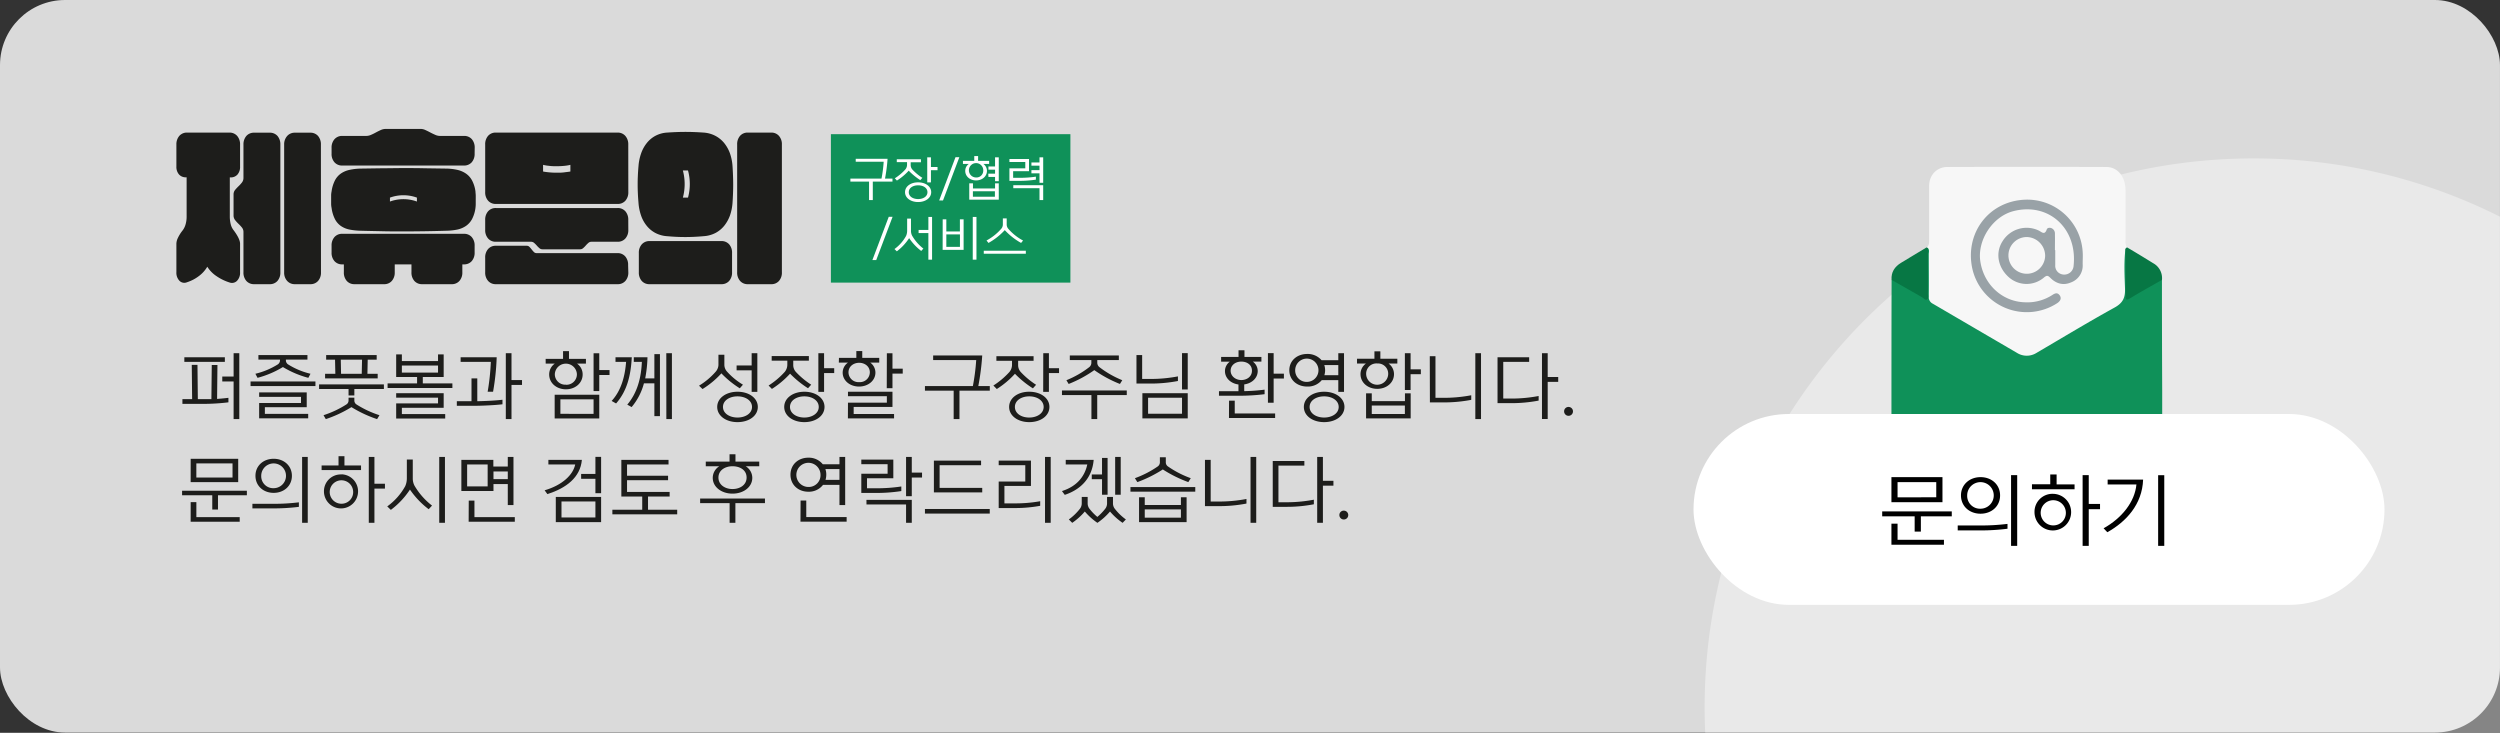 <svg xmlns="http://www.w3.org/2000/svg" viewBox="0 0 974.82 285.74"><rect x="0" y="0" width="974.82" height="285.74" fill="#333333" stroke="none"/><defs><style>.cls-1{fill:#dadada;}.cls-2{fill:#1d1d1b;}.cls-3{opacity:0.4;}.cls-4{fill:#fff;}.cls-5{fill:#0f9159;}.cls-6{fill:#f7f7f7;}.cls-7{fill:#077744;}.cls-8{fill:#99a2a7;}</style></defs><g id="Layer_2" data-name="Layer 2"><g id="Layer_1-2" data-name="Layer 1"><rect class="cls-1" width="974.81" height="285.65" rx="25.38"/><path class="cls-2" d="M93.61,106.15a4.48,4.48,0,0,1-1.2,3.36,2.74,2.74,0,0,1-2.93.63,19,19,0,0,1-5.09-2.49A12,12,0,0,1,80.83,104a12.28,12.28,0,0,1-3.26,3.63,15.48,15.48,0,0,1-4.66,2.43,2.65,2.65,0,0,1-2.93-.57,4.48,4.48,0,0,1-1.2-3.36V95a5.47,5.47,0,0,1,.57-2.19,14.83,14.83,0,0,1,1.89-3,7.14,7.14,0,0,0,1.1-2.23,10.94,10.94,0,0,0,.43-3.29V69.14h-.26A3.45,3.45,0,0,1,69.78,68a4.47,4.47,0,0,1-1-3.07V56.36A5,5,0,0,1,69.91,53,3.92,3.92,0,0,1,73,51.7H89.42A3.92,3.92,0,0,1,92.48,53a5,5,0,0,1,1.13,3.4v8.58a4.47,4.47,0,0,1-1,3.07,3.48,3.48,0,0,1-2.73,1.13h-.27V84.32a12.08,12.08,0,0,0,.4,3.29,6.09,6.09,0,0,0,1.14,2.23q2.46,3.33,2.46,5.19Zm15.71,0a4.9,4.9,0,0,1-1.13,3.39,3.9,3.9,0,0,1-3.07,1.27h-6a3.9,3.9,0,0,1-3.06-1.27,4.9,4.9,0,0,1-1.13-3.39V90.51a2.75,2.75,0,0,0-.6-1.8A14.74,14.74,0,0,0,93,87.28a14,14,0,0,1-1.33-1.47,2.88,2.88,0,0,1-.6-1.83V75.86a2.75,2.75,0,0,1,.6-1.8A17.49,17.49,0,0,1,93,72.63a13,13,0,0,0,1.33-1.46,2.88,2.88,0,0,0,.6-1.83v-13A5,5,0,0,1,96.07,53a3.92,3.92,0,0,1,3.06-1.26h6A3.93,3.93,0,0,1,108.19,53a5,5,0,0,1,1.13,3.4Zm15.84,0a4.9,4.9,0,0,1-1.13,3.39,3.9,3.9,0,0,1-3.06,1.27h-6a3.89,3.89,0,0,1-3-1.27,4.78,4.78,0,0,1-1.17-3.39V56.36A4.83,4.83,0,0,1,112,53a3.92,3.92,0,0,1,3-1.26h6A3.92,3.92,0,0,1,124,53a5,5,0,0,1,1.13,3.4Z"/><path class="cls-2" d="M185.4,81.05a13,13,0,0,1-1.33,4.36,7.59,7.59,0,0,1-2.4,2.7,9.4,9.4,0,0,1-3.32,1.4,23.27,23.27,0,0,1-4.13.46q-4.66.14-8.79.2t-8.15.07c-2.69,0-5.38,0-8.09-.07s-5.59-.11-8.65-.2a24.6,24.6,0,0,1-4.26-.46,9.08,9.08,0,0,1-3.36-1.4,7.33,7.33,0,0,1-2.33-2.7,13.48,13.48,0,0,1-1.3-4.36,7.93,7.93,0,0,1-.17-1.46q0-.87,0-1.77c0-.59,0-1.17,0-1.73a7.9,7.9,0,0,1,.17-1.43,13.42,13.42,0,0,1,1.3-4.29,7.41,7.41,0,0,1,2.33-2.7,9.46,9.46,0,0,1,3.36-1.43,22.64,22.64,0,0,1,4.26-.5l8.65-.13c2.71,0,5.4-.07,8.09-.07s5.4,0,8.15.07l8.79.13a21.42,21.42,0,0,1,4.13.5,9.83,9.83,0,0,1,3.32,1.43,7.67,7.67,0,0,1,2.4,2.7,12.91,12.91,0,0,1,1.33,4.29c0,.4.08.88.1,1.43s0,1.14,0,1.73,0,1.19,0,1.77S185.45,80.65,185.4,81.05Zm-.33-21.16a4.9,4.9,0,0,1-1.13,3.39,3.93,3.93,0,0,1-3.06,1.27h-47.4a3.9,3.9,0,0,1-3.06-1.27,4.86,4.86,0,0,1-1.13-3.39v-2.2a4.9,4.9,0,0,1,1.13-3.4A3.89,3.89,0,0,1,133.48,53h9.32a4.63,4.63,0,0,0,1.9-.43q1-.43,1.89-.93c.63-.34,1.26-.65,1.9-.94a4.59,4.59,0,0,1,1.9-.43H164a4.35,4.35,0,0,1,1.86.43c.62.29,1.26.6,1.9.94s1.28.64,1.93.93a4.56,4.56,0,0,0,1.9.43h9.32a3.92,3.92,0,0,1,3.06,1.26,5,5,0,0,1,1.13,3.4Zm-4.79,46.26a4.86,4.86,0,0,1-1.14,3.39,3.87,3.87,0,0,1-3.06,1.27H164.63a3.9,3.9,0,0,1-3.06-1.27,4.9,4.9,0,0,1-1.13-3.39v-3.06h-6.52v3.06a4.86,4.86,0,0,1-1.14,3.39,3.87,3.87,0,0,1-3.06,1.27H138.27a3.9,3.9,0,0,1-3.06-1.27,4.9,4.9,0,0,1-1.13-3.39v-3.06h-.6a3.9,3.9,0,0,1-3.06-1.27,4.86,4.86,0,0,1-1.13-3.39v-2.6a4.86,4.86,0,0,1,1.13-3.39,3.87,3.87,0,0,1,3.06-1.27h47.4a3.9,3.9,0,0,1,3.06,1.27,4.9,4.9,0,0,1,1.13,3.39v2.6a4.9,4.9,0,0,1-1.13,3.39,3.93,3.93,0,0,1-3.06,1.27h-.6ZM162.57,77.06a15.34,15.34,0,0,0-10.52,0v1.53a15.34,15.34,0,0,1,10.52,0Z"/><path class="cls-2" d="M245,74.86a4.89,4.89,0,0,1-1.14,3.4,3.89,3.89,0,0,1-3.06,1.26H193.39a3.89,3.89,0,0,1-3.06-1.26,4.89,4.89,0,0,1-1.14-3.4V56.36a4.91,4.91,0,0,1,1.14-3.4,3.89,3.89,0,0,1,3.06-1.26h47.39A3.89,3.89,0,0,1,243.84,53a4.91,4.91,0,0,1,1.14,3.4Zm0,14.78A4.86,4.86,0,0,1,243.84,93a3.87,3.87,0,0,1-3.06,1.27H230.6a1.76,1.76,0,0,0-1.2.47,10.39,10.39,0,0,0-1,1,9.44,9.44,0,0,1-1,1,1.76,1.76,0,0,1-1.2.47H211.49a1.76,1.76,0,0,1-1.19-.47,9.44,9.44,0,0,1-1-1,11.68,11.68,0,0,0-1-1,1.8,1.8,0,0,0-1.2-.47H193.39A3.87,3.87,0,0,1,190.33,93a4.86,4.86,0,0,1-1.14-3.39V85.78a4.91,4.91,0,0,1,1.14-3.4,3.89,3.89,0,0,1,3.06-1.26h47.39a3.89,3.89,0,0,1,3.06,1.26,4.91,4.91,0,0,1,1.14,3.4Zm0,16.51a4.86,4.86,0,0,1-1.14,3.39,3.87,3.87,0,0,1-3.06,1.27H193.39a3.87,3.87,0,0,1-3.06-1.27,4.86,4.86,0,0,1-1.14-3.39v-5.66a4.86,4.86,0,0,1,1.14-3.39,3.87,3.87,0,0,1,3.06-1.27h12.05a1.44,1.44,0,0,1,1,.43,12.06,12.06,0,0,1,.86,1,11.9,11.9,0,0,0,.87,1,1.41,1.41,0,0,0,1,.44h31.55a3.89,3.89,0,0,1,3.06,1.26,4.89,4.89,0,0,1,1.14,3.4ZM222.41,64.28a16.64,16.64,0,0,1-2.46.4c-.93.09-1.89.13-2.86.13s-1.94,0-2.87-.13a16.64,16.64,0,0,1-2.46-.4v2.6q1.06.2,2.46.33c.93.09,1.89.13,2.87.13s1.93,0,2.86-.13,1.75-.2,2.46-.33Z"/><path class="cls-2" d="M260.15,92.1a11.46,11.46,0,0,1-4.59-1.26,10.82,10.82,0,0,1-3.39-2.8,13,13,0,0,1-2.2-4,19.47,19.47,0,0,1-1-4.9c-.22-2.53-.33-4.93-.33-7.22s.11-4.67.33-7.16a19.3,19.3,0,0,1,1-4.89,13.58,13.58,0,0,1,2.16-4A10.84,10.84,0,0,1,255.49,53a11.06,11.06,0,0,1,4.6-1.3c2.57-.18,5-.27,7.18-.27s4.6.09,7.13.27A11.46,11.46,0,0,1,279,53a11.12,11.12,0,0,1,3.4,2.8,14,14,0,0,1,2.23,4,19,19,0,0,1,1,4.95q.25,3.74.26,7.16c0,2.29-.09,4.69-.26,7.22a19.06,19.06,0,0,1-1,4.9,14,14,0,0,1-2.23,4,11,11,0,0,1-3.4,2.8,11.46,11.46,0,0,1-4.59,1.26q-3.79.34-7.09.34C265.11,92.44,262.73,92.33,260.15,92.1Zm25.3,14.05a4.9,4.9,0,0,1-1.13,3.39,3.9,3.9,0,0,1-3.07,1.27H253.3a3.9,3.9,0,0,1-3.07-1.27,4.9,4.9,0,0,1-1.13-3.39V98.69a4.9,4.9,0,0,1,1.13-3.39A3.94,3.94,0,0,1,253.3,94h27.95a3.94,3.94,0,0,1,3.07,1.27,4.9,4.9,0,0,1,1.13,3.39ZM268.27,77.06a20.2,20.2,0,0,0,0-10.58h-2a20.41,20.41,0,0,1,0,10.58Zm36.61,29.09a4.86,4.86,0,0,1-1.13,3.39,3.87,3.87,0,0,1-3.06,1.27h-9.05a3.87,3.87,0,0,1-3.06-1.27,4.86,4.86,0,0,1-1.14-3.39V56.36a4.91,4.91,0,0,1,1.14-3.4,3.89,3.89,0,0,1,3.06-1.26h9.05A3.89,3.89,0,0,1,303.75,53a4.9,4.9,0,0,1,1.13,3.4Z"/><g class="cls-3"><path class="cls-4" d="M664.68,275.85c0,3.32.08,6.61.23,9.89H974.82V84.5a213.21,213.21,0,0,0-96.07-22.73C760.52,61.77,664.68,157.62,664.68,275.85Z"/></g><path class="cls-2" d="M71.13,155.64h3.79l-.15-13.37H77l.14,13.37h2.4c.89,0,1.87,0,2.89,0l.14-13.32h2.22l-.14,13.23c1.56-.12,3.09-.26,4.42-.43v1.76a81.68,81.68,0,0,1-9.53.6H71.13Zm.75-16.32h15.8v1.79H71.88Zm19.21,9.42H86.67v-1.91h4.42v-9.1h2.22v25.68H91.09Z"/><path class="cls-2" d="M97.7,148.74H123v1.79H97.7Zm1.88-3a28.93,28.93,0,0,0,8.75-3.66,1.93,1.93,0,0,0,.84-1.39v-.46h-8.41v-1.79h19.12v1.79h-8.4v.46a1.93,1.93,0,0,0,.84,1.39,28.93,28.93,0,0,0,8.75,3.66l-.84,1.59a37.37,37.37,0,0,1-9.91-4.21,37.3,37.3,0,0,1-9.9,4.21Zm1.47,11.39h16.32v-2.37H101.05V153H119.6v5.78H103.28v2.6h16.89v1.73H101.05Z"/><path class="cls-2" d="M124.42,149.9h25.27v1.79H138.17v2.51h-2.26v-2.51H124.42Zm1.73,12a38.3,38.3,0,0,0,8.95-4.22,1.82,1.82,0,0,0,.81-1.44v-1.18h2.26v1.18a1.8,1.8,0,0,0,.8,1.44,38.59,38.59,0,0,0,9,4.22l-.93,1.53a48,48,0,0,1-10-4.68,47.8,47.8,0,0,1-10,4.68Zm.61-16.15h4l-.12-5.51h-3.46v-1.79h19.7v1.79h-3.5l-.11,5.51h4v1.8H126.76Zm14.29,0,.12-5.51h-8.29l.11,5.51Z"/><path class="cls-2" d="M151.13,149.49h11.5V147h-8.15v-8.81h2.22v2.6h14.1v-2.6H173V147h-8.14v2.51H176.4v1.79H151.13Zm3.35,7.8H170.8v-2.22H154.48v-1.74H173V159H156.7v2.46h16.9v1.73H154.48Zm16.32-12v-2.77H156.7v2.77Z"/><path class="cls-2" d="M178.13,156.45h5.72v-8.89h2.26v8.89c3-.06,7.36-.26,9.82-.58v1.77c-2.86.37-8.35.6-11.27.6h-6.53Zm1.48-17.13h14.06a94.52,94.52,0,0,1-1.41,13.43h-2.11a90.65,90.65,0,0,0,1.24-11.64H179.61Zm17.62-1.59h2.22v10.46h4.1v1.91h-4.1v13.31h-2.22Z"/><path class="cls-2" d="M212.76,139.93h6.79v-3h2.31v3h6.61v1.85H225a5.1,5.1,0,0,1,2.19,4.24c0,3.3-2.83,5.78-6.52,5.78s-6.53-2.48-6.53-5.78a5.13,5.13,0,0,1,2.19-4.24h-3.55Zm3.52,14h17.39v9.24H216.28Zm4.37-3.9a4.08,4.08,0,0,0,4.3-4.13,4.31,4.31,0,0,0-8.61,0A4.08,4.08,0,0,0,220.65,150Zm10.8,11.35V155.7H218.51v5.66Zm0-23.63h2.22v6.56h4v1.91h-4v6.27h-2.22Z"/><path class="cls-2" d="M238.49,156.34c4-4.31,5.26-10.26,5.64-15.23H240v-1.79h6.35c-.37,6.7-1.65,12.89-6.12,18Zm6.1,1.44c3.9-4.59,5.43-10.43,5.69-16.67h-3.15v-1.79h5.34a49.75,49.75,0,0,1-.89,8.24h3.58v-9.48h2.17v24.18h-2.17v-12.8h-4.07a23.79,23.79,0,0,1-4.8,9.27Zm15.22-20.05H262v25.68h-2.17Z"/><path class="cls-2" d="M272.57,150.39a27.44,27.44,0,0,0,6.5-5.46,4.28,4.28,0,0,0,1.07-2.55v-4.07h2.31v4.07a4,4,0,0,0,1.07,2.55A26.83,26.83,0,0,0,289.7,150l-1.24,1.41a36.8,36.8,0,0,1-7.17-5.83,34.24,34.24,0,0,1-7.36,6.12Zm15,2.36c4.48,0,7.92,2.46,7.92,5.93s-3.44,5.92-7.92,5.92-7.91-2.46-7.91-5.92S283.11,152.75,287.59,152.75Zm0,10.06c3.06,0,5.66-1.59,5.66-4.13s-2.6-4.13-5.66-4.13-5.66,1.58-5.66,4.13S284.53,162.81,287.59,162.81Zm5.52-18.4h-5.87V142.5h5.87v-4.77h2.22v15.08h-2.22Z"/><path class="cls-2" d="M299.69,150.33A30.6,30.6,0,0,0,306,145a4.43,4.43,0,0,0,1-2.86v-1.5h-6.1v-1.79h14.5v1.79h-6.09v1.5a4,4,0,0,0,1,2.86,31.51,31.51,0,0,0,6,5l-1.24,1.39a38.33,38.33,0,0,1-7-5.69,34.6,34.6,0,0,1-7.08,5.95Zm13.95,2.42c4.45,0,7.86,2.46,7.86,5.93s-3.41,5.92-7.86,5.92-7.85-2.46-7.85-5.92S309.19,152.75,313.64,152.75Zm0,10.06c3,0,5.61-1.59,5.61-4.13s-2.57-4.13-5.61-4.13-5.6,1.58-5.6,4.13S310.61,162.81,313.64,162.81Zm5.46-25.08h2.23v5.84h3.95v1.91h-3.95v7.33H319.1Z"/><path class="cls-2" d="M327.13,139.55h6.78V136.9h2.31v2.65h6.62v1.85h-3.49a4.79,4.79,0,0,1,2,3.9c0,3.06-2.78,5.43-6.39,5.43s-6.38-2.37-6.38-5.43a4.79,4.79,0,0,1,2.05-3.9h-3.55ZM330.65,157h15.16v-2.51H330.65v-1.74H348v5.93H332.87v2.74h15.75v1.73h-18Zm4.36-8a3.87,3.87,0,0,0,4.16-3.81c0-2.34-2-3.73-4.16-3.73s-4.16,1.39-4.16,3.73A3.88,3.88,0,0,0,335,149Zm10.8-11.24H348v6h4v1.91h-4v5.69h-2.23Z"/><path class="cls-2" d="M360.66,150.53h18.69a81.7,81.7,0,0,0,1.3-10.14H363.86V138.6H383a96.8,96.8,0,0,1-1.53,11.93h4.48v1.79H374.12v11.09h-2.26V152.32h-11.2Z"/><path class="cls-2" d="M387.34,150.33a30.6,30.6,0,0,0,6.27-5.29,4.37,4.37,0,0,0,1-2.86v-1.5h-6.09v-1.79h14.5v1.79H397v1.5a4,4,0,0,0,1,2.86,31.51,31.51,0,0,0,6,5l-1.24,1.39a38.33,38.33,0,0,1-7-5.69,34.08,34.08,0,0,1-7.08,5.95Zm14,2.42c4.45,0,7.86,2.46,7.86,5.93s-3.41,5.92-7.86,5.92-7.85-2.46-7.85-5.92S396.85,152.75,401.29,152.75Zm0,10.06c3,0,5.61-1.59,5.61-4.13s-2.57-4.13-5.61-4.13-5.6,1.58-5.6,4.13S398.26,162.81,401.29,162.81Zm5.46-25.08H409v5.84h3.95v1.91H409v7.33h-2.23Z"/><path class="cls-2" d="M414.09,152.26h25.27v1.79H427.84v9.36h-2.26v-9.36H414.09Zm1.73-4a37.31,37.31,0,0,0,8.92-5.11,2.19,2.19,0,0,0,.81-1.59v-1.16h-8.4V138.6h19.12v1.79h-8.41v1.16a2.23,2.23,0,0,0,.81,1.59,37.59,37.59,0,0,0,8.93,5.11l-.9,1.47a47.22,47.22,0,0,1-10-5.4,47,47,0,0,1-10,5.4Z"/><path class="cls-2" d="M443.14,138.46h2.22v9.3h2.83a56.32,56.32,0,0,0,11.12-1v1.8a56.26,56.26,0,0,1-11.12,1h-5.05Zm2.31,14.87h17.68v9.82H445.45Zm15.45,8v-6.24H447.67v6.24Zm0-23.63h2.23v14.16H460.9Z"/><path class="cls-2" d="M475.31,152.55h7.6v-2.63c-3.06-.4-5.26-2.54-5.26-5.2a4.55,4.55,0,0,1,1.88-3.69h-3.38v-1.85h6.79v-2.6h2.31v2.6h6.61V141h-3.35a4.55,4.55,0,0,1,1.91,3.69c0,2.66-2.23,4.8-5.26,5.2v2.63a76.35,76.35,0,0,0,7.94-.58v1.77a81.41,81.41,0,0,1-9.53.6h-8.26Zm3.93,3.67h2.22v5h15.75V163h-18ZM483.86,141c-2.11.05-4,1.38-4,3.55s2,3.64,4.16,3.64,4.15-1.33,4.15-3.64-1.9-3.5-4-3.55Zm10.54-3.3h2.23v8h4v1.9h-4v9.45H494.4Z"/><path class="cls-2" d="M521.84,148.22H515.4a7,7,0,0,1-5.66,2.51c-4,0-7-2.6-7-6.35s3-6.36,7-6.36a7.11,7.11,0,0,1,5.57,2.43h6.53v-2.72h2.23v15.08h-2.23Zm-12.1.69a4.54,4.54,0,1,0-4.71-4.53A4.46,4.46,0,0,0,509.74,148.91Zm6.58,3.84c4.48,0,7.92,2.46,7.92,5.93s-3.44,5.92-7.92,5.92-7.91-2.46-7.91-5.92S511.85,152.75,516.32,152.75Zm0,10.06c3.07,0,5.67-1.59,5.67-4.13s-2.6-4.13-5.67-4.13-5.66,1.58-5.66,4.13S513.26,162.81,516.32,162.81Zm5.52-16.5v-3.95h-5.46a6.33,6.33,0,0,1,.32,2,6.67,6.67,0,0,1-.29,1.93Z"/><path class="cls-2" d="M529.14,139.87h6.79V137h2.31v2.89h6.62v1.85h-3.44a5.07,5.07,0,0,1,2.14,4.16c0,3.26-2.83,5.72-6.53,5.72s-6.53-2.46-6.53-5.72a5.07,5.07,0,0,1,2.14-4.16h-3.5Zm3.53,13.49h2.22v3.06h12.94v-3.06h2.23v9.79H532.67ZM537,141.72a4,4,0,0,0-4.3,4,4.3,4.3,0,0,0,8.6,0,4,4,0,0,0-4.13-4Zm10.8,19.7v-3.29H534.89v3.29Zm0-23.69h2.23V144h4v1.91h-4v6.15h-2.23Z"/><path class="cls-2" d="M557.51,138.89h2.22v16.23h2.83a57.11,57.11,0,0,0,11.12-1v1.79a56.26,56.26,0,0,1-11.12,1h-5Zm17.76-1.16h2.22v25.68h-2.22Z"/><path class="cls-2" d="M583.93,139.32h12.33v1.79h-10.1v14.3h2.68a57.11,57.11,0,0,0,11.12-1v1.79a56.26,56.26,0,0,1-11.12,1h-4.91Zm17.33-1.59h2.23V147h4.1v1.9h-4.1v14.47h-2.23Z"/><path class="cls-2" d="M611.63,158.68a1.73,1.73,0,1,1-1.74,1.73A1.7,1.7,0,0,1,611.63,158.68Z"/><path class="cls-2" d="M71,191.34H96.26v1.79H85v5.55H82.77v-5.55H71Zm3.35-12.45H92.88V188H74.34Zm0,16.9h2.22v5.86h16.9v1.79H74.34Zm16.32-9.59v-5.52H76.56v5.52Z"/><path class="cls-2" d="M98.42,196.45H107a79.59,79.59,0,0,0,9.54-.58v1.77a81.72,81.72,0,0,1-9.54.6H98.42Zm8.29-17.56c4,0,7.11,2.71,7.11,6.64s-3.09,6.65-7.11,6.65-7.1-2.72-7.1-6.65S102.7,178.89,106.71,178.89Zm0,11.47a4.83,4.83,0,1,0-4.85-4.83A4.67,4.67,0,0,0,106.71,190.36Zm11.09-12.19H120v25.68H117.8Z"/><path class="cls-2" d="M125.4,181.49H132v-3.61h2.31v3.61h6.47v1.79H125.4Zm7.74,3.46a6.65,6.65,0,1,1-6.82,6.65A6.54,6.54,0,0,1,133.14,185Zm4.56,6.65a4.57,4.57,0,1,0-4.56,4.82A4.53,4.53,0,0,0,137.7,191.6Zm6.1-13.43H146v10.45h4.1v1.91H146v13.32H143.8Z"/><path class="cls-2" d="M151,197.46a24.14,24.14,0,0,0,7-7.88,7.49,7.49,0,0,0,.64-3.15v-7.25h2.31v7.28a6.25,6.25,0,0,0,.61,2.8,26.94,26.94,0,0,0,6.9,7.88l-1.3,1.42a32.76,32.76,0,0,1-7.31-7.66,31.29,31.29,0,0,1-7.45,7.92Zm20.27-19.29h2.23v25.68h-2.23Z"/><path class="cls-2" d="M179.9,179.32h12.47v2.6H198v-3.75h2.22v18.77H198v-8.2h-5.58v2.71H179.9Zm10.25,10.34v-8.55h-8v8.55Zm-7.37,5.55H185v6.44h15.74v1.79h-18ZM198,186.83v-3h-5.58v3Z"/><path class="cls-2" d="M212.36,191.19c7-2.05,11.12-6.09,11.93-10.08H213.83v-1.79h13.06c-.61,6.88-6.13,11-13.44,13.35Zm4.36,2.58h17.67v9.82H216.72Zm15.45,8v-6.23H218.94v6.23Zm0-15.07H226.6v-1.91h5.57v-6.64h2.22v14.15h-2.22Z"/><path class="cls-2" d="M238.78,198.76h11.64v-5.14h-8.14v-14.3h18.4v1.79H244.5v4.39h16v1.74h-16v4.59h16.61v1.79h-8.43v5.14h11.38v1.79H238.78Z"/><path class="cls-2" d="M273,194.4h25.28v1.79H286.75v7.66H284.5v-7.66H273ZM275.2,180h9.27v-2.88h2.31V180h9.27v1.8h-5.31a5.29,5.29,0,0,1,2.6,4.53c0,3.55-3.38,6.15-7.71,6.15s-7.71-2.6-7.71-6.15a5.33,5.33,0,0,1,2.57-4.53H275.2Zm10.43,1.8c-2.89,0-5.49,1.56-5.49,4.41s2.6,4.48,5.49,4.48,5.49-1.59,5.49-4.48-2.49-4.33-5.29-4.41Z"/><path class="cls-2" d="M327.33,189.06h-6.41a6.94,6.94,0,0,1-5.69,2.68c-4,0-7-2.71-7-6.64s3-6.64,7-6.64a7,7,0,0,1,5.6,2.57h6.5v-2.86h2.23v18.77h-2.23Zm-7.39-4a4.71,4.71,0,1,0-4.71,4.82A4.58,4.58,0,0,0,319.94,185.1Zm-7.77,10.11h2.22v6.44h15.74v1.79h-18Zm15.16-8.06v-4.22h-5.49a6.5,6.5,0,0,1,.35,2.17,7.58,7.58,0,0,1-.29,2.05Z"/><path class="cls-2" d="M335.85,184.72H346.1V181H335.85v-1.79h12.48v7.28H338.07v3.9h3.12a64.37,64.37,0,0,0,10.26-.7v1.79a63.25,63.25,0,0,1-10.26.73h-5.34Zm2,10.2h17.68v8.93h-2.23v-7.14H337.87Zm15.45-16.75h2.23v6.12h4v1.91h-4v7.28h-2.23Z"/><path class="cls-2" d="M360.66,198.47h25.27v1.79H360.66Zm3.49-18.86h18.4v1.79H366.38v8.84H383V192H364.15Z"/><path class="cls-2" d="M389.42,187.76h10.37V181.4H389.42v-1.79H402v9.88H391.65v6.79h3.69a55,55,0,0,0,10.26-.84v1.79a54.07,54.07,0,0,1-10.26.87h-5.92Zm18.06-9.59h2.22v25.68h-2.22Z"/><path class="cls-2" d="M414.09,191.48c6.32-2,9-6.24,9.87-10.37h-8.4v-1.79h10.89c-.55,6.76-4.68,11.44-11.27,13.64Zm2.68,11.07a21.07,21.07,0,0,0,4.25-4.08,3.41,3.41,0,0,0,.78-2.22v-2.48h2.31v2.48a3.41,3.41,0,0,0,.78,2.22,19.78,19.78,0,0,0,3,3.09,21.31,21.31,0,0,0,3-3.09,3.41,3.41,0,0,0,.78-2.22v-2.48h2.31v2.48a3.41,3.41,0,0,0,.78,2.22,21.07,21.07,0,0,0,4.25,4.08l-1.28,1.32a24.76,24.76,0,0,1-4.91-4.42,24.22,24.22,0,0,1-4.91,4.42,24.76,24.76,0,0,1-4.91-4.42,24.76,24.76,0,0,1-4.91,4.42Zm12.94-15.69h-4V185h4v-6.44h2.17V192.9h-2.17Zm5.12-8.69H437V192.9h-2.16Z"/><path class="cls-2" d="M440.8,189.92h25.27v1.79H440.8Zm1.73-3.46a38.8,38.8,0,0,0,8.93-4.6,2,2,0,0,0,.81-1.47v-2.08h2.31v2.08a1.93,1.93,0,0,0,.81,1.47,38.5,38.5,0,0,0,8.92,4.6l-.95,1.53a50.08,50.08,0,0,1-9.94-4.94,49.72,49.72,0,0,1-9.93,4.94Zm1.62,7.45h2.22v3h14.1v-3h2.22v9.68H444.15Zm16.32,7.94v-3.23h-14.1v3.23Z"/><path class="cls-2" d="M469.85,179.32h2.23v16.24h2.83a56.39,56.39,0,0,0,11.12-1v1.79a55.49,55.49,0,0,1-11.12,1h-5.06Zm17.77-1.15h2.22v25.68h-2.22Z"/><path class="cls-2" d="M496.28,179.76h12.33v1.79H498.5v14.29h2.69a56.34,56.34,0,0,0,11.12-1v1.79a55.52,55.52,0,0,1-11.12,1h-4.91Zm17.33-1.59h2.23v9.3h4.1v1.9h-4.1v14.48h-2.23Z"/><path class="cls-2" d="M524,199.11a1.73,1.73,0,1,1-1.74,1.73A1.7,1.7,0,0,1,524,199.11Z"/><rect class="cls-5" x="323.99" y="52.32" width="93.39" height="57.88"/><path class="cls-4" d="M331.59,69.65h12.13a51.46,51.46,0,0,0,.85-6.58h-10.9V61.91h12.42a65.38,65.38,0,0,1-1,7.74H348v1.17h-7.67V78h-1.46v-7.2h-7.28Z"/><path class="cls-4" d="M348.92,69.52A19.7,19.7,0,0,0,353,66.09a2.82,2.82,0,0,0,.68-1.86v-1h-4V62.09h9.42v1.17h-4v1a2.65,2.65,0,0,0,.67,1.86,20.67,20.67,0,0,0,3.89,3.23l-.81.89a25,25,0,0,1-4.52-3.69,21.74,21.74,0,0,1-4.6,3.86ZM358,71.1c2.89,0,5.1,1.59,5.1,3.84s-2.21,3.84-5.1,3.84-5.1-1.59-5.1-3.84S355.09,71.1,358,71.1Zm0,6.52c2,0,3.64-1,3.64-2.68S360,72.26,358,72.26s-3.64,1-3.64,2.68S356,77.62,358,77.62Zm3.55-16.28H363v3.79h2.57v1.24H363v4.76h-1.44Z"/><path class="cls-4" d="M372.58,61.29h1.5L367.7,78.17h-1.5Z"/><path class="cls-4" d="M375.48,62.73h4.41V60.86h1.5v1.87h4.3v1.2h-2.24a3.28,3.28,0,0,1,1.39,2.7c0,2.12-1.83,3.72-4.24,3.72s-4.23-1.6-4.23-3.72a3.3,3.3,0,0,1,1.38-2.7h-2.27Zm5.12,6.47a2.64,2.64,0,0,0,2.8-2.66,2.8,2.8,0,1,0-2.8,2.66Zm-2.66,2.29h1.45v2H388v-2h1.45v6.36H377.94Zm10,5.23V74.58h-8.58v2.14Zm-2.58-9H388V66.15h-2.58V64.91H388V61.34h1.45v9.31H388V69h-2.58Z"/><path class="cls-4" d="M393.6,65.64h6.19V63.16H393.6V62h7.64v4.76h-6.19v2.57h2.21a41.51,41.51,0,0,0,6.66-.45v1.17a41.92,41.92,0,0,1-6.66.47H393.6Zm1.51,6.58h11.66V78h-1.44V73.38H395.11Zm10.22-4.63h-3.15V66.35h3.15V64.59h-3.15V63.35h3.15v-2h1.44v9.94h-1.44Z"/><path class="cls-4" d="M346.55,84.53h1.5l-6.38,16.87h-1.5Z"/><path class="cls-4" d="M348.78,97.11A15.56,15.56,0,0,0,353.3,92a4.93,4.93,0,0,0,.42-2V85.24h1.5V90a4.11,4.11,0,0,0,.39,1.81,17.23,17.23,0,0,0,4.44,5.12l-.84.92a20.8,20.8,0,0,1-4.71-5A20.11,20.11,0,0,1,349.7,98ZM362,90.88h-3.81V89.65H362V84.58h1.44v16.68H362Z"/><path class="cls-4" d="M367.58,85.52H369v4.73h5.29V85.52h1.45V97.43h-8.18Zm6.73,10.75V91.39H369v4.88Zm5-11.69h1.44v16.68H379.3Z"/><path class="cls-4" d="M383.6,97.77H400v1.16H383.6Zm1.07-4a20.13,20.13,0,0,0,5.74-4.56,2.55,2.55,0,0,0,.63-1.65V85.15h1.5v2.43a2.56,2.56,0,0,0,.64,1.65,20.13,20.13,0,0,0,5.74,4.56l-.77.94a25.76,25.76,0,0,1-6.36-5,25.7,25.7,0,0,1-6.35,5Z"/><path class="cls-5" d="M843,109.15q0,21.55.1,43.1,0,7.23,0,14.46c0,4.84-2.9,7.84-7.67,7.84q-45.13,0-90.28,0c-4.3,0-7.62-2.86-7.62-6.84,0-19.52,0-39,.06-58.57,1.34-.69,2.25.35,3.2.91,3.19,1.87,6.4,3.72,9.57,5.55.94-.64.62-1.47.62-2.17,0-4.48,0-9,0-13.43a7.19,7.19,0,0,1,.57-3.46c1.88.1,1.31,1.61,1.33,2.57.1,4.89.14,9.79,0,14.68a5,5,0,0,0,2.87,5.08c10,5.74,20,11.64,30,17.46a8.29,8.29,0,0,0,9.25-.05c10-5.94,20.09-11.78,30.16-17.63a4.52,4.52,0,0,0,2.51-4.5c-.11-4.81-.09-9.63,0-14.44,0-1-.57-2.5,1.28-2.75.76.94.6,2.06.61,3.14,0,4.12,0,8.23,0,12.35,0,1-.49,2.32.32,2.86s1.77-.6,2.62-1.06c2.43-1.33,4.8-2.78,7.2-4.17C840.73,109.51,841.72,108.74,843,109.15Z"/><path class="cls-6" d="M828.8,96.93c-.67,5.2-.38,10.43-.2,15.63.12,3.51-.81,5.56-4.05,7.35-10.26,5.66-20.3,11.74-30.42,17.67a7.14,7.14,0,0,1-7.68,0q-16.4-9.57-32.78-19.15a2.8,2.8,0,0,1-1.58-2.83c.07-5.49,0-11,0-16.46,0-.8.36-1.69-.35-2.4a.41.41,0,0,1-.52-.24c1.06-.73,1-1.81,1-2.93q0-10.52,0-21c0-4.27,2.92-7.45,7.19-7.46q30.88-.1,61.79,0c4.61,0,7.57,3.77,7.61,9.2,0,6.42,0,12.83,0,19.25a5.07,5.07,0,0,0,.51,2.94C829.22,96.65,829.16,97,828.8,96.93Z"/><path class="cls-7" d="M828.8,96.93l.56-.49c3.4,2,6.81,4.07,10.17,6.16a6.63,6.63,0,0,1,3.48,6.55c-4.09,2.34-8.24,4.61-12.26,7.07-1.59,1-1.94.78-1.92-1C828.88,109.09,828.82,103,828.8,96.93Z"/><path class="cls-7" d="M751.23,96.46l.52.24c0,5.91,0,11.83,0,17.74,0,.8.45,1.87-.34,2.33s-1.31-.53-2-.9l-11.83-6.73c-.23-3,1.19-5.15,3.7-6.67Z"/><path class="cls-8" d="M801.4,97.55v5.83a3.42,3.42,0,0,0,3.13,3.67,3.63,3.63,0,0,0,4-3.17c1.7-14.64-9.56-25.08-23.37-21.57-8.13,2.06-14.13,11.21-13,19.42,1.27,9.18,8.59,15.9,17.37,16.14A18,18,0,0,0,800.3,115c1.06-.7,2-1,2.83.16s.23,2.23-.88,3A21.78,21.78,0,0,1,769,104.46c-2.79-13.64,6.46-25.9,20.42-26.59a21.66,21.66,0,0,1,22.67,20.3c.12,1.6,0,3.21,0,4.82a7,7,0,0,1-4.62,7.16c-3,1.26-5.69.44-7.9-1.73-1-1-1.41-1.17-2.57-.21a10.44,10.44,0,0,1-13.88-.27c-4.21-3.88-5.11-9.6-2.19-14a11,11,0,0,1,14-4.06c1.12.53,2.34,2,3.16-.42.23-.66,1.1-.76,1.79-.51a2.21,2.21,0,0,1,1.39,2.22c.06,2.11,0,4.23,0,6.34Z"/><path class="cls-6" d="M797.46,99.77a7.16,7.16,0,1,1-7.15-7.34A7.33,7.33,0,0,1,797.46,99.77Z"/><rect class="cls-4" x="660.35" y="161.43" width="269.43" height="74.42" rx="37.21"/><path d="M733.92,199.41h27.13v1.93H749v5.95h-2.42v-5.95H733.92Zm3.6-13.36h19.9v9.77h-19.9Zm0,18.14h2.39v6.29H758v1.93H737.52ZM755,193.9V188H739.91v5.93Z"/><path d="M763.37,204.9h9.18a84.88,84.88,0,0,0,10.23-.62v1.89a84.89,84.89,0,0,1-10.23.66h-9.18Zm8.9-18.85c4.31,0,7.62,2.92,7.62,7.13s-3.31,7.13-7.62,7.13-7.63-2.91-7.63-7.13S768,186.05,772.27,186.05Zm0,12.31a5.18,5.18,0,1,0-5.21-5.18A5,5,0,0,0,772.27,198.36Zm11.9-13.08h2.39v27.56h-2.39Z"/><path d="M792.32,188.84h7.13V185h2.48v3.87h7v1.92H792.32Zm8.31,3.72a7.14,7.14,0,1,1-7.32,7.13A7,7,0,0,1,800.63,192.56Zm4.9,7.13a4.91,4.91,0,1,0-4.9,5.18A4.87,4.87,0,0,0,805.53,199.69Zm6.54-14.41h2.39V196.5h4.4v2.05h-4.4v14.29h-2.39Z"/><path d="M820.25,206c7.16-4,12.18-10.33,12.8-17.09H821.83V187h13.83c-.34,9.68-6.61,16.43-13.95,20.53Zm21.27-20.71h2.39v27.56h-2.39Z"/></g></g></svg>